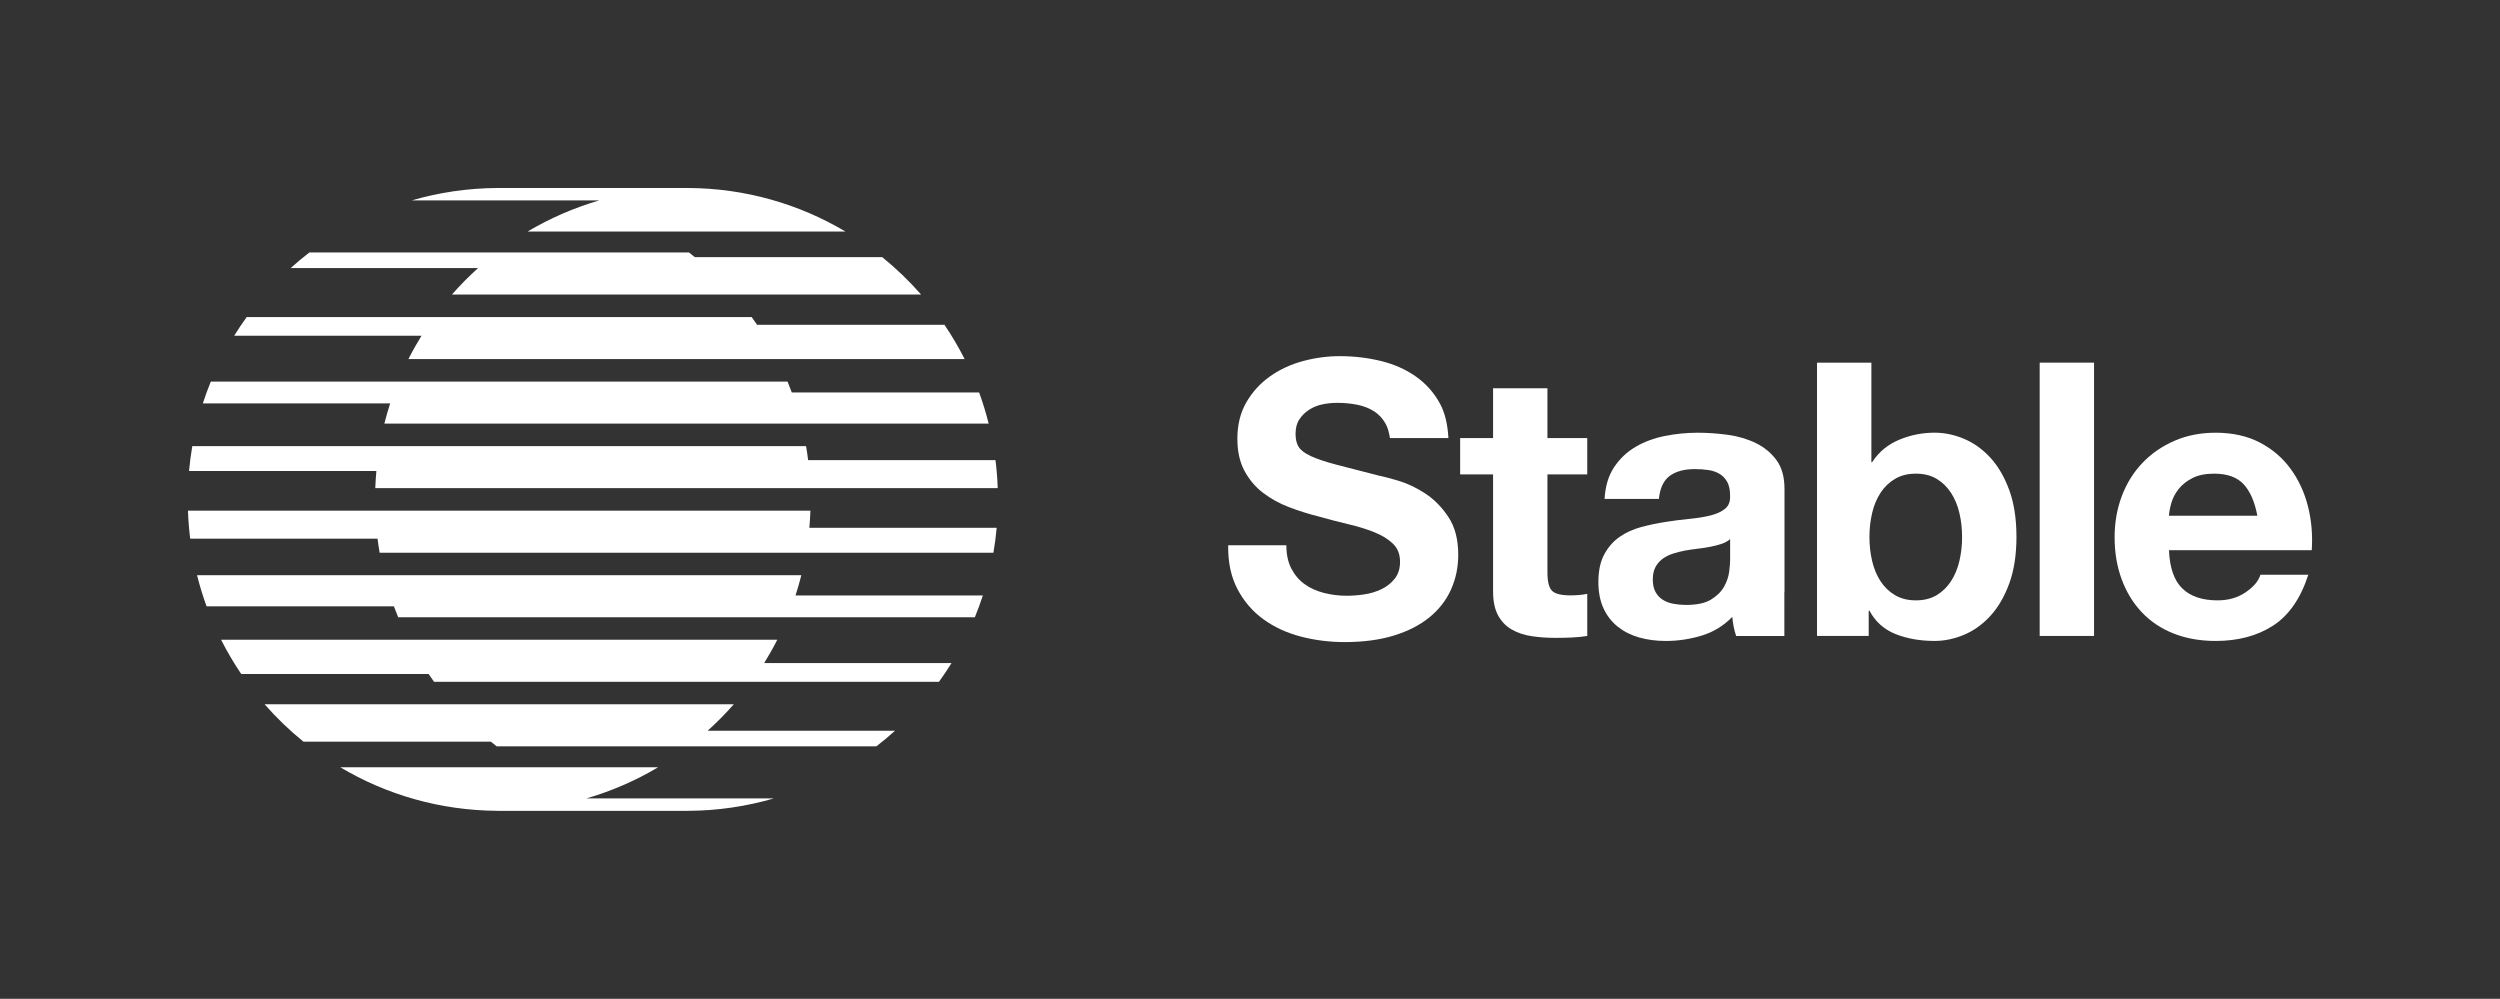 <?xml version="1.0" encoding="utf-8"?>
<!-- Generator: Adobe Illustrator 24.1.0, SVG Export Plug-In . SVG Version: 6.00 Build 0)  -->
<svg version="1.1" id="Layer_1" xmlns="http://www.w3.org/2000/svg" xmlns:xlink="http://www.w3.org/1999/xlink" x="0px" y="0px"
	 viewBox="0 0 1137.69 454.54" style="enable-background:new 0 0 1137.69 454.54;" xml:space="preserve">
<rect x="0" y="0" width="1137.69" height="454.54" fill="#333333" stroke="none"/>
<style type="text/css">
	.st0{fill:#FFFFFF;}
</style>
<path class="st0" d="M333.92,320.5h-213.5c5.39,6.16,11.3,11.85,17.67,17.01h85.28c0.88,0.71,1.76,1.43,2.65,2.13H398.8
	c2.93-2.25,5.77-4.61,8.51-7.09h-85.29C326.21,328.77,330.2,324.75,333.92,320.5"/>
<path class="st0" d="M353.73,291.13H100.61c2.73,5.4,5.8,10.61,9.17,15.59h85.27c0.81,1.19,1.62,2.38,2.47,3.54h229.79
	c2-2.76,3.9-5.6,5.7-8.5h-85.26C349.88,298.31,351.89,294.77,353.73,291.13"/>
<path class="st0" d="M364.67,261.76h-275c1.21,4.83,2.65,9.56,4.34,14.17h85.26c0.61,1.67,1.25,3.32,1.92,4.96h262.45
	c1.33-3.25,2.54-6.56,3.63-9.92h-85.25C363,267.94,363.89,264.87,364.67,261.76"/>
<path class="st0" d="M368.8,232.39H85.54c0.15,4.3,0.49,8.56,1.02,12.76h85.26c0.27,2.14,0.57,4.27,0.94,6.38h279.32
	c0.64-3.73,1.14-7.51,1.48-11.34h-85.25C368.54,237.61,368.71,235.01,368.8,232.39"/>
<path class="st0" d="M226.29,91.21h40.67h5.73c-11.55,3.37-22.49,8.15-32.62,14.17h144.7c-21.04-12.51-45.59-19.74-71.82-19.83
	v-0.01h-0.3c-0.08,0-0.15,0-0.23,0c-0.08,0-0.15,0-0.23,0h-84.8c-0.07,0-0.15,0-0.22,0s-0.14,0-0.22,0h-0.67v0.01
	c-13.5,0.08-26.55,2.05-38.9,5.65H226.29z"/>
<path class="st0" d="M205.66,134.04h213.5c-5.39-6.16-11.3-11.85-17.67-17.01h-85.28c-0.88-0.71-1.76-1.43-2.65-2.13H140.79
	c-2.93,2.25-5.77,4.62-8.51,7.09h85.28C213.37,125.78,209.38,129.79,205.66,134.04"/>
<path class="st0" d="M185.86,163.41h253.12c-2.73-5.4-5.8-10.61-9.17-15.59h-85.27c-0.81-1.19-1.62-2.38-2.47-3.54H112.27
	c-2,2.76-3.9,5.6-5.7,8.5h85.25C189.7,156.23,187.7,159.77,185.86,163.41"/>
<path class="st0" d="M174.92,192.78h275c-1.21-4.83-2.65-9.56-4.34-14.17h-85.26c-0.61-1.67-1.25-3.32-1.92-4.96H95.94
	c-1.33,3.25-2.54,6.56-3.63,9.92h85.25C176.58,186.6,175.69,189.67,174.92,192.78"/>
<path class="st0" d="M170.78,222.15h283.26c-0.15-4.3-0.49-8.56-1.02-12.76h-85.26c-0.27-2.14-0.57-4.27-0.94-6.38H87.51
	c-0.64,3.73-1.14,7.51-1.48,11.34h85.25C171.05,216.94,170.88,219.54,170.78,222.15"/>
<path class="st0" d="M272.63,363.33C272.63,363.33,272.63,363.34,272.63,363.33l-5.73,0c11.55-3.37,22.5-8.15,32.62-14.18h-144.7
	c20.94,12.46,45.37,19.67,71.46,19.83V369h0.77c0.04,0,0.07,0,0.11,0c0.04,0,0.07,0,0.11,0h85.03c0.04,0,0.07,0,0.1,0
	c0.04,0,0.07,0,0.11,0h0.42v-0.01c13.62-0.05,26.8-2.02,39.26-5.66H272.63z"/>
<path class="st0" d="M722.32,199.35v16.55H704.2v44.59c0,4.18,0.69,6.97,2.09,8.36c1.39,1.39,4.18,2.09,8.36,2.09
	c1.4,0,2.73-0.06,4.01-0.17c1.28-0.12,2.49-0.29,3.66-0.52v19.16c-2.09,0.35-4.42,0.58-6.97,0.7c-2.56,0.11-5.05,0.17-7.49,0.17
	c-3.83,0-7.46-0.26-10.89-0.78c-3.43-0.52-6.44-1.54-9.06-3.05c-2.62-1.51-4.68-3.66-6.19-6.44c-1.51-2.79-2.26-6.45-2.26-10.97
	V215.9h-14.98v-16.55h14.98V176.7h24.74v22.64H722.32z"/>
<path class="st0" d="M851.62,165.03v45.29h0.35c3.02-4.64,7.11-8.04,12.28-10.19c5.16-2.15,10.54-3.23,16.11-3.23
	c4.53,0,8.99,0.93,13.41,2.79c4.42,1.86,8.39,4.7,11.94,8.53c3.54,3.84,6.41,8.74,8.62,14.72c2.2,5.98,3.31,13.09,3.31,21.34
	c0,8.25-1.11,15.35-3.31,21.34c-2.21,5.98-5.08,10.89-8.62,14.72c-3.54,3.83-7.52,6.68-11.94,8.54c-4.41,1.85-8.88,2.79-13.41,2.79
	c-6.62,0-12.54-1.05-17.77-3.14s-9.17-5.63-11.84-10.62h-0.35v11.5h-23.52V165.03H851.62z M891.68,233.49
	c-0.81-3.48-2.09-6.56-3.83-9.23c-1.74-2.67-3.92-4.79-6.54-6.36c-2.62-1.57-5.78-2.35-9.49-2.35c-3.6,0-6.74,0.78-9.41,2.35
	c-2.67,1.57-4.88,3.69-6.62,6.36c-1.74,2.67-3.03,5.75-3.83,9.23c-0.82,3.48-1.22,7.14-1.22,10.98c0,3.72,0.4,7.31,1.22,10.8
	c0.81,3.49,2.09,6.56,3.83,9.23c1.74,2.67,3.95,4.79,6.62,6.36c2.67,1.57,5.81,2.35,9.41,2.35c3.71,0,6.88-0.78,9.49-2.35
	c2.62-1.57,4.79-3.68,6.54-6.36c1.74-2.67,3.02-5.75,3.83-9.23c0.81-3.48,1.22-7.08,1.22-10.8
	C892.9,240.63,892.5,236.97,891.68,233.49"/>
<rect x="928.21" y="165.03" class="st0" width="24.74" height="124.37"/>
<path class="st0" d="M993.13,267.81c3.71,3.6,9.06,5.4,16.03,5.4c4.99,0,9.28-1.25,12.89-3.75c3.6-2.49,5.8-5.14,6.62-7.92h21.78
	c-3.48,10.8-8.83,18.52-16.03,23.17c-7.2,4.65-15.91,6.97-26.13,6.97c-7.09,0-13.47-1.14-19.16-3.39
	c-5.69-2.26-10.51-5.49-14.45-9.67c-3.96-4.18-7-9.17-9.15-14.98c-2.15-5.81-3.22-12.2-3.22-19.16c0-6.73,1.1-13.01,3.31-18.81
	c2.21-5.81,5.34-10.83,9.41-15.07c4.06-4.24,8.91-7.58,14.55-10.02c5.63-2.44,11.87-3.66,18.72-3.66c7.66,0,14.34,1.48,20.03,4.44
	c5.69,2.96,10.36,6.94,14.02,11.93c3.66,4.99,6.3,10.69,7.93,17.07c1.62,6.39,2.2,13.07,1.74,20.03h-64.98
	C987.38,258.4,989.4,264.21,993.13,267.81 M1021.08,220.43c-2.96-3.25-7.46-4.88-13.5-4.88c-3.95,0-7.22,0.67-9.84,2
	c-2.62,1.34-4.71,2.99-6.27,4.96c-1.57,1.97-2.67,4.06-3.31,6.27c-0.64,2.21-1.01,4.18-1.14,5.92h40.24
	C1026.11,228.44,1024.04,223.68,1021.08,220.43"/>
<path class="st0" d="M812.08,269.38v-34.24v-12.62c0-5.46-1.22-9.84-3.66-13.15c-2.44-3.3-5.57-5.89-9.41-7.75
	c-3.83-1.85-8.07-3.1-12.72-3.74c-4.64-0.64-9.23-0.96-13.76-0.96c-5,0-9.96,0.5-14.9,1.48c-4.93,0.99-9.38,2.64-13.33,4.96
	c-3.95,2.32-7.2,5.4-9.75,9.24c-2.56,3.83-4.01,8.65-4.35,14.46h24.73c0.47-4.88,2.09-8.37,4.88-10.46
	c2.79-2.08,6.61-3.13,11.5-3.13c2.2,0,4.27,0.14,6.18,0.44c1.91,0.28,3.6,0.87,5.05,1.74c1.45,0.87,2.61,2.09,3.48,3.66
	c0.87,1.57,1.31,3.69,1.31,6.36c0.11,2.56-0.65,4.51-2.27,5.84c-1.63,1.33-3.83,2.35-6.62,3.05c-2.78,0.69-5.98,1.22-9.58,1.56
	c-3.61,0.35-7.26,0.82-10.98,1.4c-3.71,0.58-7.4,1.36-11.06,2.34c-3.66,0.99-6.91,2.47-9.76,4.45c-2.84,1.97-5.17,4.61-6.97,7.92
	c-1.8,3.31-2.7,7.52-2.7,12.63c0,4.65,0.79,8.65,2.35,12.02c1.57,3.37,3.75,6.15,6.53,8.36c2.79,2.2,6.04,3.83,9.75,4.88
	c3.71,1.04,7.72,1.56,12.02,1.56c5.57,0,11.03-0.81,16.37-2.44c5.34-1.62,9.99-4.47,13.93-8.53c0.11,1.52,0.32,2.99,0.61,4.44
	c0.29,1.45,0.67,2.87,1.13,4.27h21.94V269.38z M787.35,254.57c0,1.39-0.15,3.25-0.44,5.57c-0.29,2.33-1.08,4.62-2.35,6.88
	c-1.28,2.26-3.25,4.21-5.92,5.83c-2.67,1.63-6.45,2.44-11.33,2.44c-1.97,0-3.89-0.17-5.75-0.52c-1.86-0.34-3.48-0.95-4.88-1.83
	c-1.39-0.87-2.49-2.06-3.31-3.57c-0.81-1.51-1.22-3.37-1.22-5.58c0-2.32,0.4-4.24,1.22-5.74c0.82-1.52,1.89-2.76,3.23-3.75
	c1.33-0.99,2.9-1.76,4.7-2.35c1.8-0.57,3.63-1.04,5.49-1.4c1.97-0.34,3.94-0.64,5.92-0.86c1.98-0.23,3.86-0.52,5.66-0.87
	c1.8-0.35,3.48-0.79,5.05-1.31c1.57-0.52,2.87-1.25,3.92-2.17V254.57z"/>
<path class="st0" d="M648.64,224.6c-4.06-2.66-8.16-4.61-12.28-5.83c-4.12-1.22-7.35-2.06-9.67-2.52c-7.78-1.98-14.08-3.6-18.9-4.88
	c-4.82-1.28-8.59-2.55-11.32-3.83c-2.73-1.28-4.56-2.67-5.49-4.18c-0.94-1.51-1.4-3.48-1.4-5.92c0-2.67,0.58-4.88,1.74-6.62
	c1.16-1.74,2.64-3.2,4.44-4.36c1.79-1.16,3.8-1.97,6.01-2.44c2.2-0.46,4.41-0.69,6.61-0.69c3.37,0,6.48,0.29,9.32,0.87
	c2.85,0.58,5.37,1.57,7.58,2.96c2.2,1.39,3.98,3.31,5.32,5.75c0.97,1.77,1.55,4,1.93,6.44h26.61c-0.33-5.94-1.46-11.24-3.8-15.59
	c-2.73-5.05-6.42-9.2-11.06-12.45c-4.64-3.25-9.96-5.6-15.94-7.05c-5.98-1.45-12.22-2.18-18.73-2.18c-5.57,0-11.14,0.75-16.72,2.26
	c-5.57,1.51-10.57,3.83-14.98,6.97c-4.42,3.14-7.99,7.06-10.72,11.76c-2.73,4.71-4.09,10.25-4.09,16.64
	c0,5.69,1.07,10.54,3.22,14.54c2.15,4.01,4.97,7.35,8.45,10.01c3.49,2.67,7.43,4.86,11.84,6.54c4.42,1.69,8.95,3.1,13.59,4.27
	c4.53,1.28,9,2.44,13.42,3.49c4.41,1.04,8.36,2.26,11.84,3.66c3.48,1.39,6.29,3.13,8.45,5.22c2.15,2.09,3.22,4.82,3.22,8.19
	c0,3.13-0.81,5.72-2.44,7.75c-1.62,2.03-3.66,3.63-6.09,4.78c-2.44,1.16-5.05,1.95-7.84,2.35c-2.79,0.41-5.4,0.61-7.84,0.61
	c-3.6,0-7.08-0.43-10.45-1.3c-3.37-0.87-6.3-2.2-8.8-4.01c-2.5-1.8-4.5-4.15-6.01-7.06c-1.51-2.9-2.27-6.44-2.27-10.62h-26.47
	c-0.12,7.67,1.27,14.28,4.18,19.86c2.9,5.57,6.82,10.16,11.76,13.76c4.93,3.6,10.62,6.24,17.07,7.93
	c6.44,1.68,13.09,2.52,19.95,2.52c8.48,0,15.94-0.99,22.38-2.96c6.44-1.97,11.84-4.73,16.2-8.27c4.35-3.54,7.63-7.75,9.84-12.63
	c2.2-4.88,3.31-10.16,3.31-15.85c0-6.97-1.48-12.69-4.44-17.16C656.22,230.85,652.7,227.28,648.64,224.6"/>
</svg>
